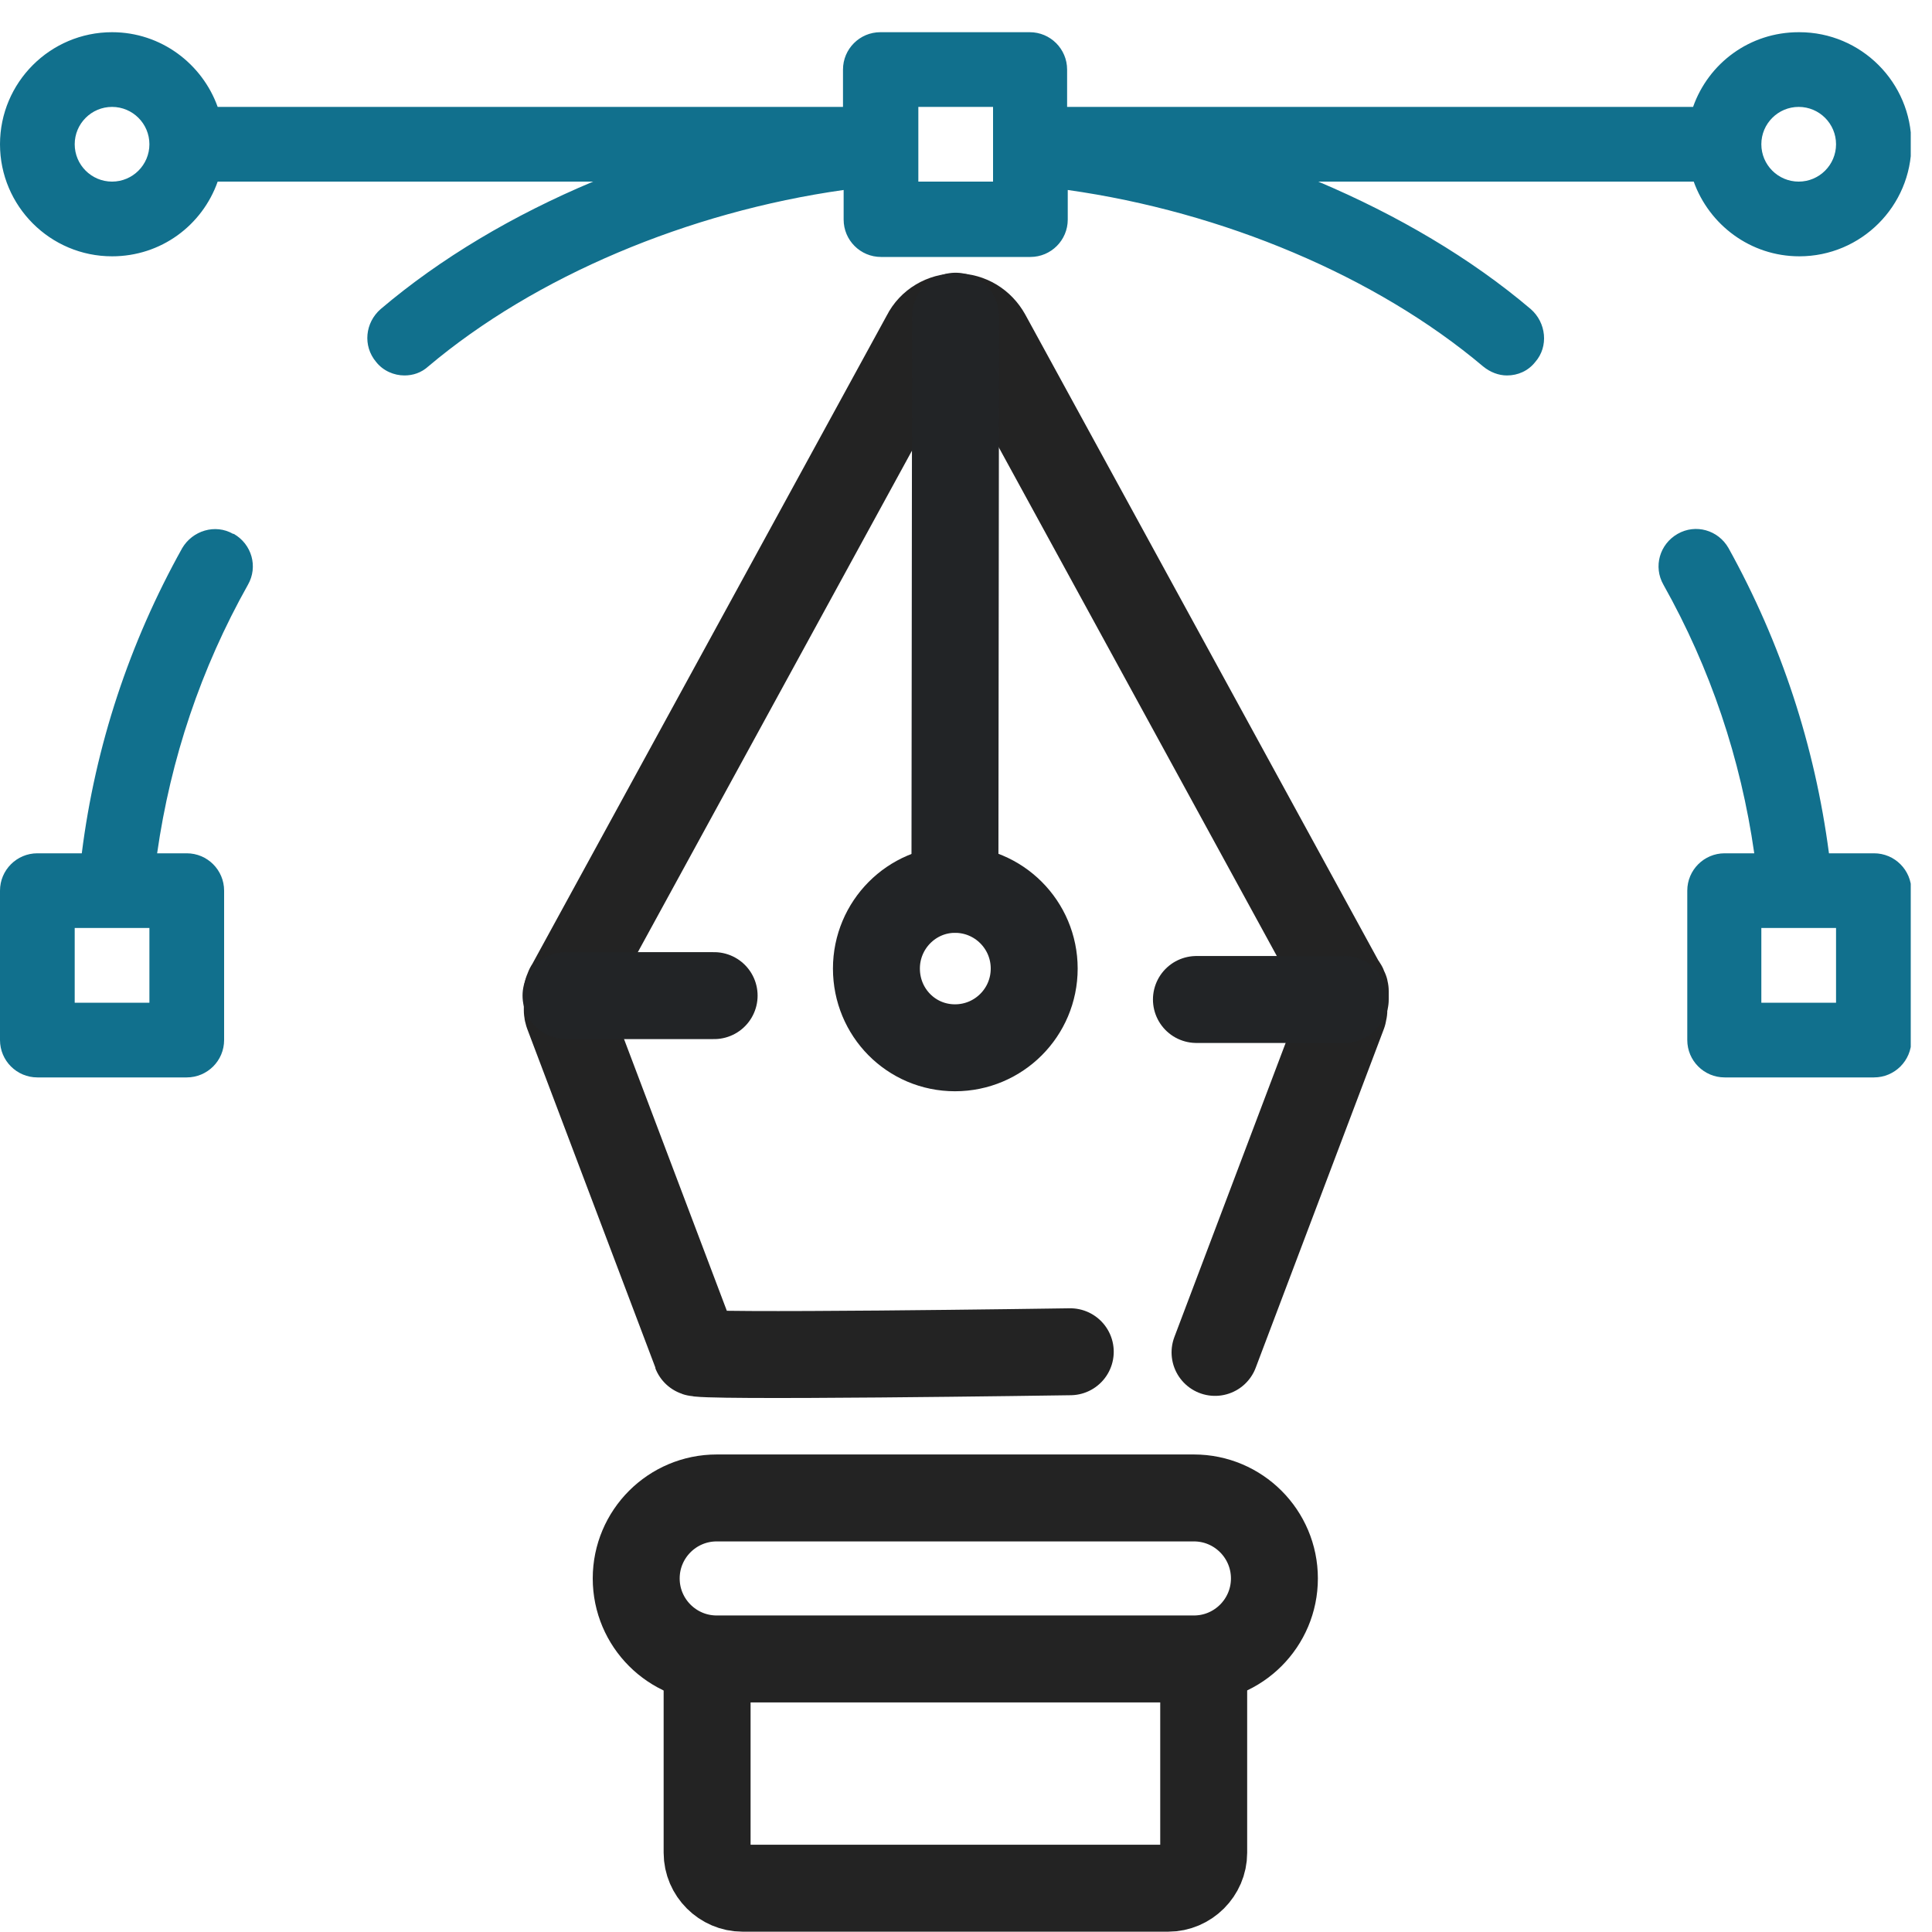 <svg width="30" height="30" viewBox="0 0 30 30" fill="none" xmlns="http://www.w3.org/2000/svg">
<g clip-path="url(#clip0_1607_1811)">
<g clip-path="url(#clip1_1607_1811)">
<path d="M29.09 13.25H28.4C28.18 11.58 27.66 9.99 26.84 8.51C26.68 8.23 26.33 8.13 26.05 8.29C25.77 8.45 25.67 8.8 25.83 9.08C26.56 10.38 27.03 11.78 27.24 13.25H26.78C26.46 13.25 26.2 13.51 26.2 13.83V16.15C26.2 16.47 26.46 16.73 26.78 16.73H29.1C29.42 16.73 29.68 16.47 29.68 16.15V13.83C29.68 13.51 29.42 13.25 29.1 13.25M28.51 15.57H27.35V14.41H28.51V15.57Z" fill="#11708D"/>
<path d="M3.62 8.29C3.34 8.13 2.99 8.24 2.83 8.51C2.01 9.98 1.48 11.58 1.27 13.25H0.58C0.26 13.25 0 13.51 0 13.83V16.15C0 16.47 0.26 16.73 0.58 16.73H2.9C3.22 16.73 3.48 16.47 3.48 16.15V13.83C3.48 13.51 3.22 13.25 2.9 13.25H2.44C2.65 11.78 3.12 10.38 3.85 9.08C4.01 8.8 3.91 8.45 3.63 8.29M2.32 15.57H1.16V14.41H2.32V15.57Z" fill="#11708D"/>
<path d="M27.93 0.5C27.17 0.5 26.53 0.98 26.29 1.66H16.57V1.08C16.57 0.76 16.31 0.5 15.99 0.5H13.67C13.35 0.5 13.09 0.76 13.09 1.08V1.66H3.38C3.14 0.99 2.5 0.5 1.74 0.5C0.78 0.5 0 1.28 0 2.24C0 3.2 0.78 3.98 1.74 3.98C2.5 3.98 3.14 3.5 3.38 2.82H9.21C7.97 3.34 6.84 4.01 5.91 4.8C5.67 5.01 5.63 5.37 5.84 5.62C5.95 5.76 6.12 5.83 6.28 5.83C6.41 5.83 6.54 5.79 6.65 5.69C8.31 4.29 10.69 3.29 13.1 2.95V3.41C13.1 3.73 13.36 3.99 13.68 3.99H16C16.32 3.99 16.58 3.73 16.58 3.41V2.95C18.99 3.29 21.37 4.29 23.03 5.69C23.14 5.78 23.27 5.83 23.4 5.83C23.57 5.83 23.73 5.76 23.84 5.62C24.05 5.38 24.01 5.01 23.77 4.8C22.84 4.01 21.7 3.34 20.47 2.82H26.3C26.54 3.49 27.18 3.98 27.94 3.98C28.9 3.98 29.68 3.2 29.68 2.24C29.68 1.28 28.9 0.5 27.94 0.5M1.74 2.82C1.42 2.82 1.16 2.56 1.16 2.24C1.16 1.92 1.42 1.66 1.74 1.66C2.06 1.66 2.32 1.92 2.32 2.24C2.32 2.56 2.06 2.82 1.74 2.82ZM15.42 2.24V2.82H14.26V1.66H15.42V2.24ZM27.93 2.82C27.61 2.82 27.35 2.56 27.35 2.24C27.35 1.92 27.61 1.66 27.93 1.66C28.25 1.66 28.51 1.92 28.51 2.24C28.51 2.56 28.25 2.82 27.93 2.82Z" fill="#11708D"/>
<path d="M18.867 21L20.857 15.74C20.857 15.74 20.857 15.74 20.857 15.73C20.857 15.72 20.857 15.7 20.867 15.69C20.867 15.69 20.867 15.68 20.867 15.67C20.867 15.66 20.867 15.65 20.867 15.63V15.61C20.867 15.6 20.867 15.59 20.867 15.58C20.867 15.58 20.867 15.56 20.867 15.55C20.867 15.55 20.867 15.55 20.867 15.54C20.867 15.54 20.867 15.53 20.867 15.52" stroke="#232323" stroke-width="1.35" stroke-linecap="round" stroke-linejoin="round"/>
<path d="M10.98 25.76V28.77C10.98 29.07 11.23 29.32 11.53 29.32H18.14C18.441 29.32 18.691 29.07 18.691 28.77V25.76" stroke="#232323" stroke-width="1.35" stroke-linecap="round" stroke-linejoin="round"/>
<path d="M20.889 15.52C20.889 15.52 20.889 15.5 20.889 15.49C20.889 15.48 20.889 15.47 20.889 15.46C20.889 15.46 20.889 15.45 20.889 15.44C20.889 15.43 20.889 15.41 20.889 15.4V15.39C20.889 15.37 20.879 15.36 20.869 15.34C20.869 15.32 20.849 15.3 20.839 15.29L15.329 5.21C15.229 5.03 15.049 4.92 14.849 4.92C14.649 4.92 14.459 5.03 14.369 5.21L8.859 15.29C8.859 15.29 8.839 15.33 8.829 15.34C8.829 15.36 8.819 15.37 8.809 15.39C8.809 15.39 8.809 15.39 8.809 15.4C8.809 15.41 8.809 15.43 8.809 15.44C8.809 15.44 8.809 15.45 8.809 15.46C8.809 15.47 8.809 15.48 8.809 15.49C8.809 15.49 8.809 15.51 8.809 15.52C8.809 15.52 8.809 15.53 8.809 15.54V15.58C8.809 15.59 8.809 15.6 8.809 15.61V15.63C8.809 15.64 8.809 15.65 8.809 15.67C8.809 15.67 8.809 15.68 8.809 15.69C8.809 15.7 8.809 15.71 8.819 15.73C8.819 15.73 8.819 15.73 8.819 15.74L10.809 21C10.649 21.08 16.619 20.99 16.619 20.99" stroke="#232323" stroke-width="1.35" stroke-linecap="round" stroke-linejoin="round"/>
<path d="M14.829 13.81C15.509 13.81 16.059 14.36 16.059 15.04C16.059 15.72 15.509 16.27 14.829 16.27C14.149 16.27 13.609 15.72 13.609 15.04C13.609 14.36 14.159 13.81 14.829 13.81Z" stroke="#222426" stroke-width="1.35" stroke-linecap="round" stroke-linejoin="round"/>
<path d="M14.828 13.81L14.838 4.91" stroke="#222426" stroke-width="1.35" stroke-linecap="round" stroke-linejoin="round"/>
<path d="M8.789 15.46H11.089" stroke="#222426" stroke-width="1.35" stroke-linecap="round" stroke-linejoin="round"/>
<path d="M18.578 15.52H20.878" stroke="#222426" stroke-width="1.35" stroke-linecap="round" stroke-linejoin="round"/>
<path d="M18.539 23.26H11.129C10.439 23.26 9.879 23.82 9.879 24.51C9.879 25.2 10.439 25.76 11.129 25.76H18.539C19.229 25.76 19.789 25.2 19.789 24.51C19.789 23.82 19.229 23.26 18.539 23.26Z" stroke="#232323" stroke-width="1.35" stroke-miterlimit="10"/>
</g>
</g>
<defs>
<clipPath id="clip0_1607_1811">
<rect width="30" height="30" fill="white"/>
</clipPath>
<clipPath id="clip1_1607_1811">
<rect width="29.67" height="29.5" fill="white" transform="translate(0 0.5)"/>
</clipPath>
</defs>
</svg>
